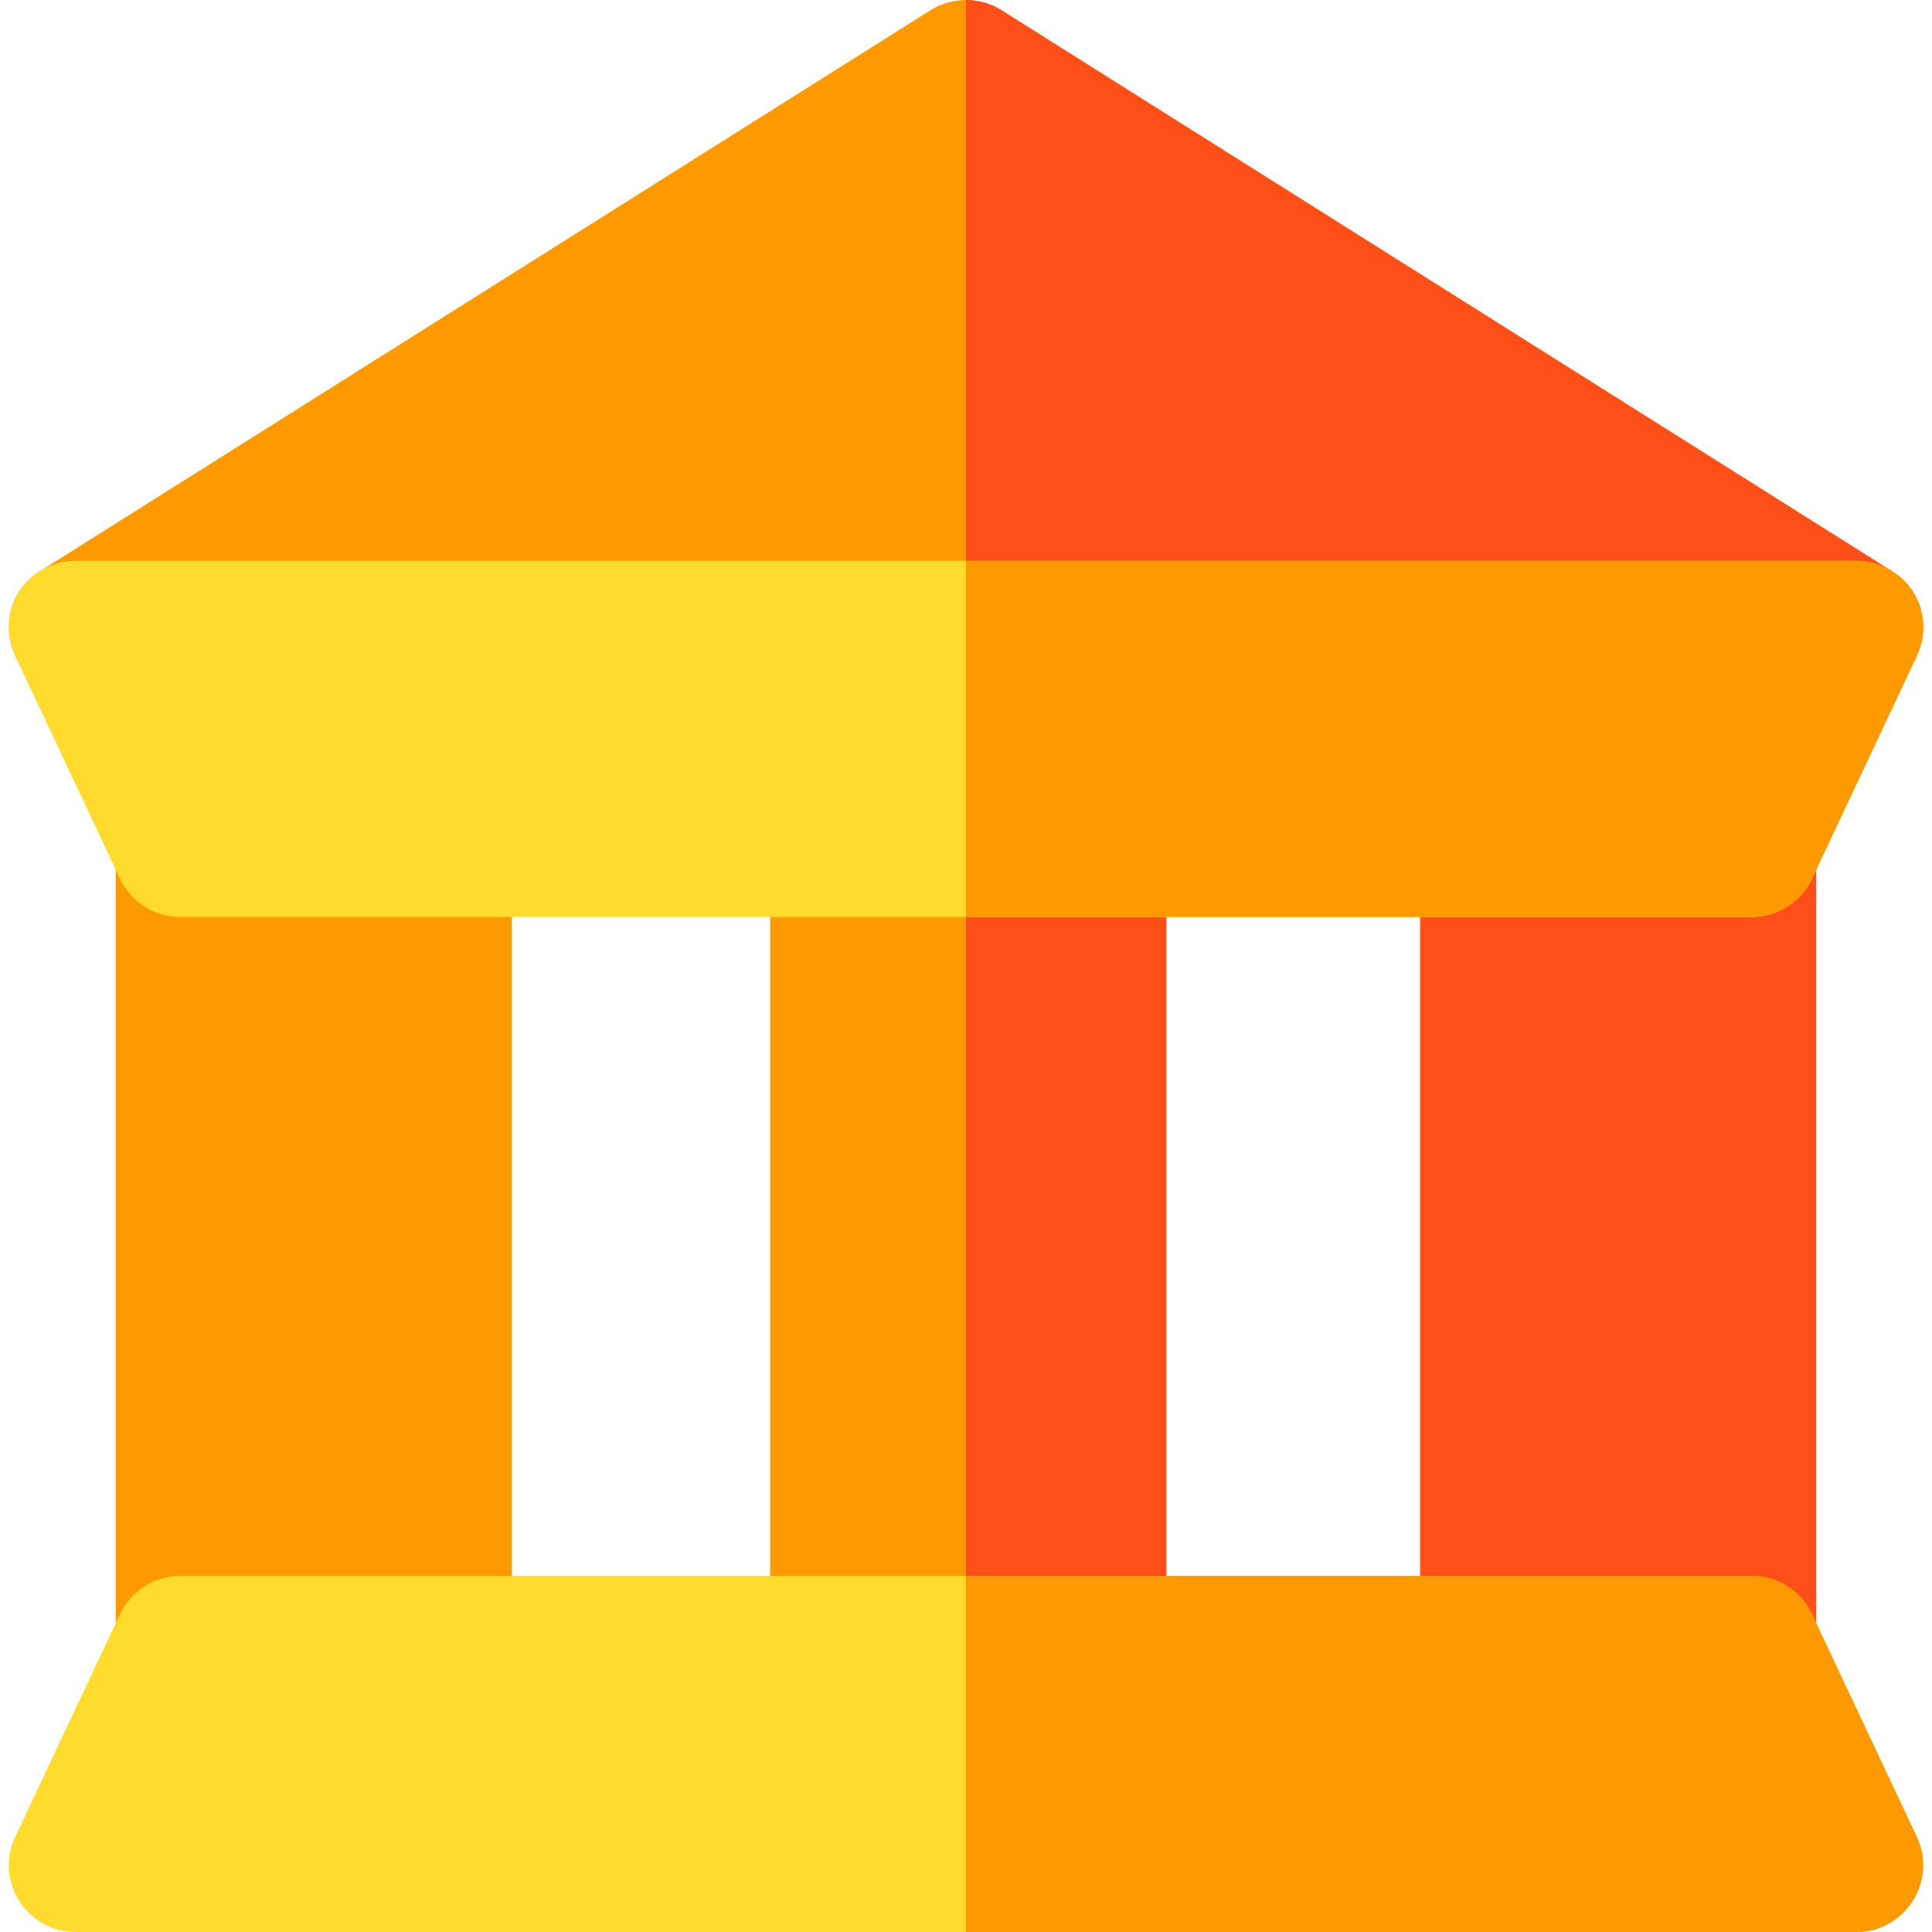 <?xml version="1.0" encoding="iso-8859-1"?>
<!-- Uploaded to: SVG Repo, www.svgrepo.com, Generator: SVG Repo Mixer Tools -->
<svg height="800px" width="800px" version="1.1" id="Layer_1" xmlns="http://www.w3.org/2000/svg" xmlns:xlink="http://www.w3.org/1999/xlink" 
	 viewBox="0 0 512.001 512.001" xml:space="preserve">
<path style="fill:#FF4F19;" d="M463.637,453.012h-69.605c-9.773,0-17.696-7.923-17.696-17.696V225.321
	c0-9.773,7.923-17.696,17.696-17.696h69.605c9.773,0,17.696,7.923,17.696,17.696v209.996
	C481.333,445.09,473.41,453.012,463.637,453.012z"/>
<path style="fill:#FF9900;" d="M491.951,184.029H20.05c-17.667,0-24.415-23.229-9.432-32.668L246.568,2.724
	c5.764-3.631,13.1-3.631,18.864,0l235.95,148.637C516.331,160.778,509.66,184.029,491.951,184.029z"/>
<path style="fill:#FF4F19;" d="M501.383,151.361L265.433,2.724C262.551,0.908,259.276,0,256.001,0v184.029h235.95
	C509.66,184.029,516.331,160.778,501.383,151.361z"/>
<path style="fill:#FF9900;" d="M291.393,453.012h-69.605c-9.773,0-17.696-7.923-17.696-17.696V225.321
	c0-9.773,7.923-17.696,17.696-17.696h69.605c9.773,0,17.696,7.923,17.696,17.696v209.996
	C309.089,445.09,301.166,453.012,291.393,453.012z"/>
<path style="fill:#FF4F19;" d="M291.393,207.624h-35.393v245.388h35.393c9.773,0,17.696-7.923,17.696-17.696V225.321
	C309.089,215.548,301.166,207.624,291.393,207.624z"/>
<path style="fill:#FF9900;" d="M117.97,453.012H48.364c-9.773,0-17.696-7.923-17.696-17.696V225.321
	c0-9.773,7.923-17.696,17.696-17.696h69.605c9.773,0,17.696,7.923,17.696,17.696v209.996
	C135.666,445.09,127.743,453.012,117.97,453.012z"/>
<g>
	<path style="fill:#FFDB2D;" d="M491.951,512H20.05c-12.949,0-21.533-13.5-16.012-25.231l27.758-58.988
		c2.919-6.202,9.157-10.161,16.012-10.161h416.382c6.854,0,13.093,3.959,16.012,10.161l27.758,58.988
		C513.476,498.485,504.916,512,491.951,512z"/>
	<path style="fill:#FFDB2D;" d="M464.191,243.017H47.81c-6.856,0-13.094-3.959-16.013-10.161L4.039,173.868
		c-5.513-11.716,3.046-25.231,16.012-25.231h471.9c12.949,0,21.533,13.5,16.012,25.231l-27.758,58.988
		C477.285,239.058,471.047,243.017,464.191,243.017z"/>
</g>
<g>
	<path style="fill:#FF9900;" d="M491.951,148.637h-235.95v94.38h208.191c6.856,0,13.094-3.959,16.013-10.161l27.758-58.988
		C513.484,162.137,504.9,148.637,491.951,148.637z"/>
	<path style="fill:#FF9900;" d="M507.962,486.77l-27.758-58.988c-2.919-6.202-9.157-10.161-16.012-10.161H256.001v94.38h235.95
		C504.916,512,513.476,498.485,507.962,486.77z"/>
</g>
</svg>